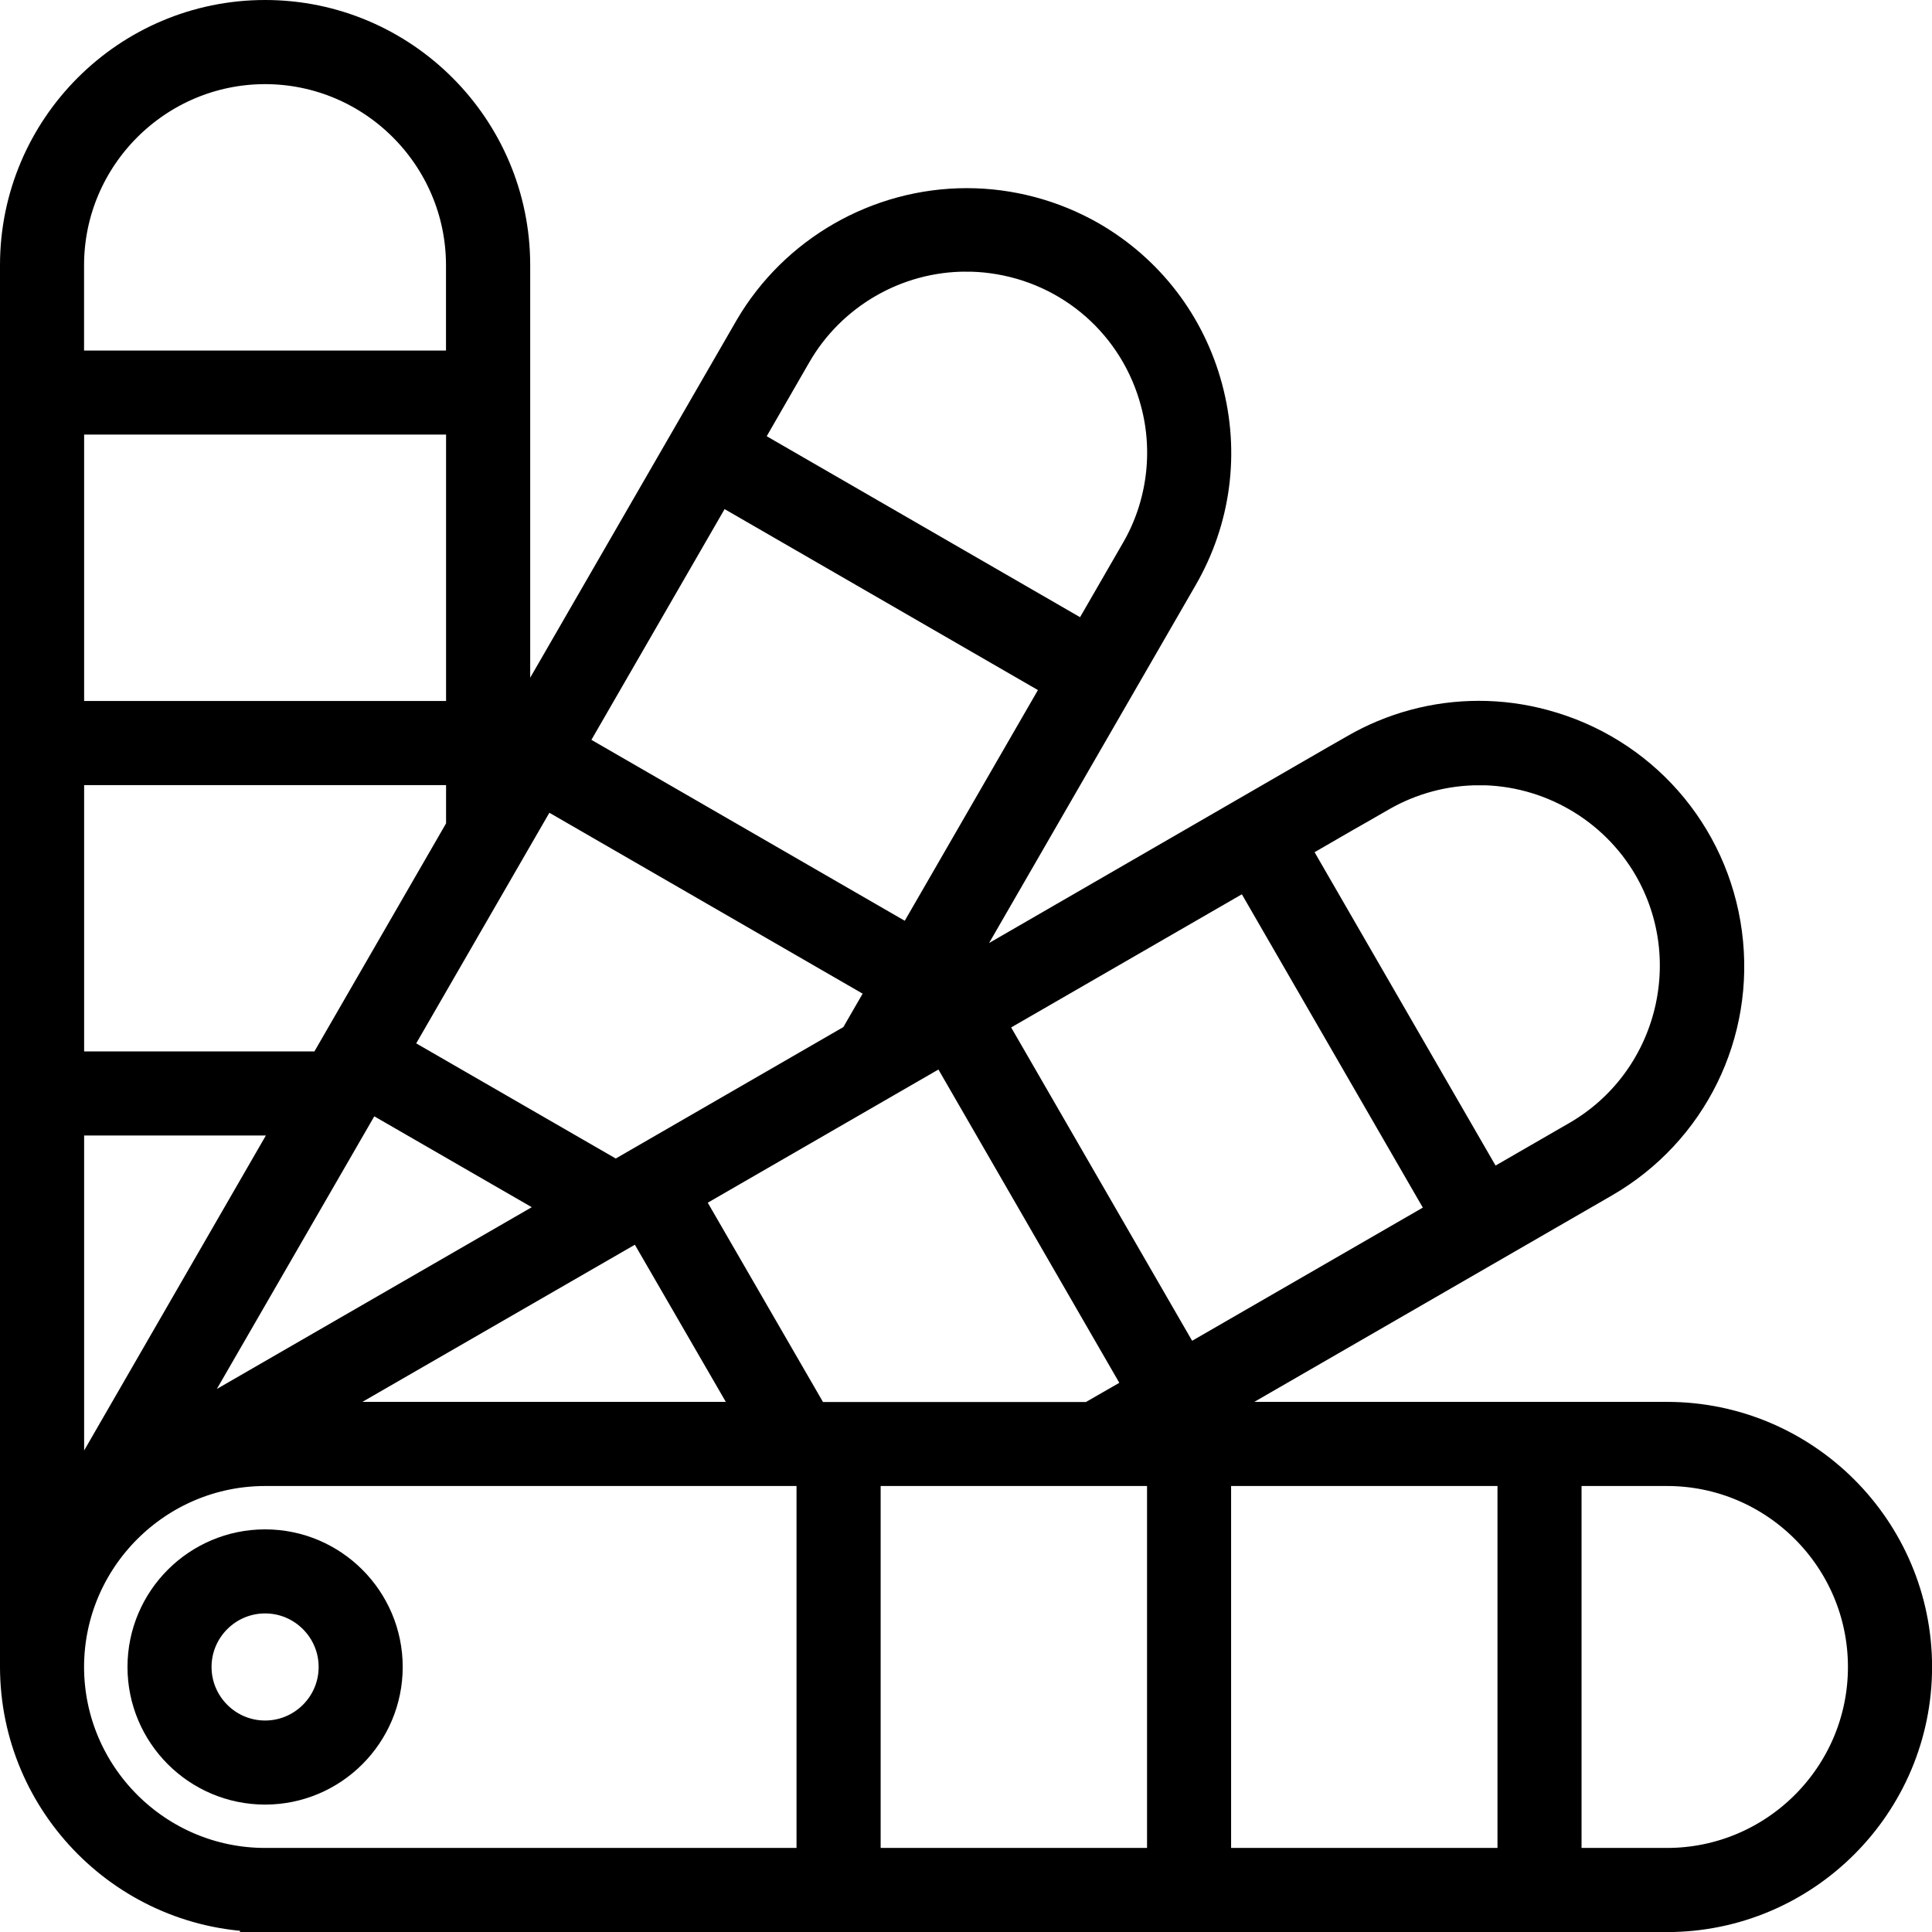 <?xml version="1.0" encoding="UTF-8"?>
<svg id="Ebene_2" data-name="Ebene 2" xmlns="http://www.w3.org/2000/svg" viewBox="0 0 269.14 269.14">
  <defs>
    <style>
      .cls-1 {
        stroke: #000;
        stroke-miterlimit: 10;
        stroke-width: 7px;
      }
    </style>
  </defs>
  <g id="Layer_1" data-name="Layer 1">
    <g>
      <path class="cls-1" d="M36.93,265.64c-18.41-.02-33.41-15.02-33.43-33.43V36.93C3.5,18.5,18.5,3.5,36.93,3.5s33.43,15,33.43,33.43v70.54l35.28-61.11c6-10.27,17.13-16.65,29.04-16.65,5.8,0,11.55,1.53,16.62,4.42,7.73,4.46,13.26,11.67,15.57,20.3,2.31,8.63,1.12,17.64-3.36,25.37l-35.29,61.14,55.42-32.03,3.29-1.9.25-.14,1.31-.75.87-.5c5.05-2.94,10.81-4.49,16.65-4.49,2.92,0,5.83.39,8.64,1.15,13.12,3.5,22.75,14.45,24.54,27.9,1.79,13.46-4.65,26.54-16.4,33.33l-61.12,35.28h70.55c18.43,0,33.43,15,33.43,33.43s-15,33.43-33.43,33.43H36.93ZM216.82,260.93h15.4c15.83,0,28.71-12.88,28.71-28.71s-12.88-28.71-28.71-28.71h-15.4v57.42ZM168,260.93h44.11v-57.42h-44.11v57.42ZM119.18,260.93h44.11v-57.42h-44.11v57.42ZM36.92,203.51c-15.81.02-28.69,12.89-28.71,28.71.02,15.82,12.89,28.7,28.71,28.71h77.54v-57.42H36.92ZM8.22,215.13l34.88-60.45H8.22v60.45ZM20.63,203.06l60.45-34.89-30.22-17.44-30.22,52.33ZM93.81,166.26l18.82,32.55h39.58l8.5-4.89-28.7-49.71-38.19,22.05ZM37.41,198.79h69.77l-17.46-30.17-52.31,30.17ZM136.08,141.85l28.71,49.71,38.2-22.05-28.71-49.71-38.2,22.05ZM206.04,105.89c-4.99,0-9.93,1.32-14.28,3.82l-2.85,1.64-2.32,1.32-8.24,4.77,28.71,49.71,13.34-7.7c13.68-7.93,18.39-25.53,10.5-39.24-5.12-8.84-14.65-14.33-24.87-14.33ZM53.2,146.63l32.58,18.8,34.27-19.79,4.9-8.5-49.7-28.7-22.05,38.19ZM8.22,149.97h37.6l19.82-34.33v-9.77H8.22v44.11ZM77.6,104.34l49.72,28.71,22.05-38.2-49.71-28.71-22.05,38.2ZM8.22,101.15h57.42v-44.11H8.22v44.11ZM134.58,34.34c-10.23,0-19.76,5.51-24.87,14.38l-7.68,13.33,49.71,28.71,7.7-13.34c3.8-6.51,4.86-14.42,2.9-21.71-2.98-11.29-12.39-19.58-23.97-21.12-1.25-.17-2.53-.25-3.79-.25ZM36.92,8.22c-15.81.02-28.69,12.89-28.71,28.71v15.4h57.42v-15.4c-.02-15.82-12.89-28.7-28.71-28.71h0Z"/>
      <path class="cls-1" d="M36.93,247.89c-8.64,0-15.67-7.03-15.67-15.67s7.03-15.67,15.67-15.67,15.67,7.03,15.67,15.67-7.03,15.67-15.67,15.67ZM36.93,221.26c-6.04,0-10.96,4.92-10.96,10.96s4.92,10.96,10.96,10.96,10.96-4.92,10.96-10.96-4.92-10.96-10.96-10.96Z"/>
    </g>
  </g>
</svg>